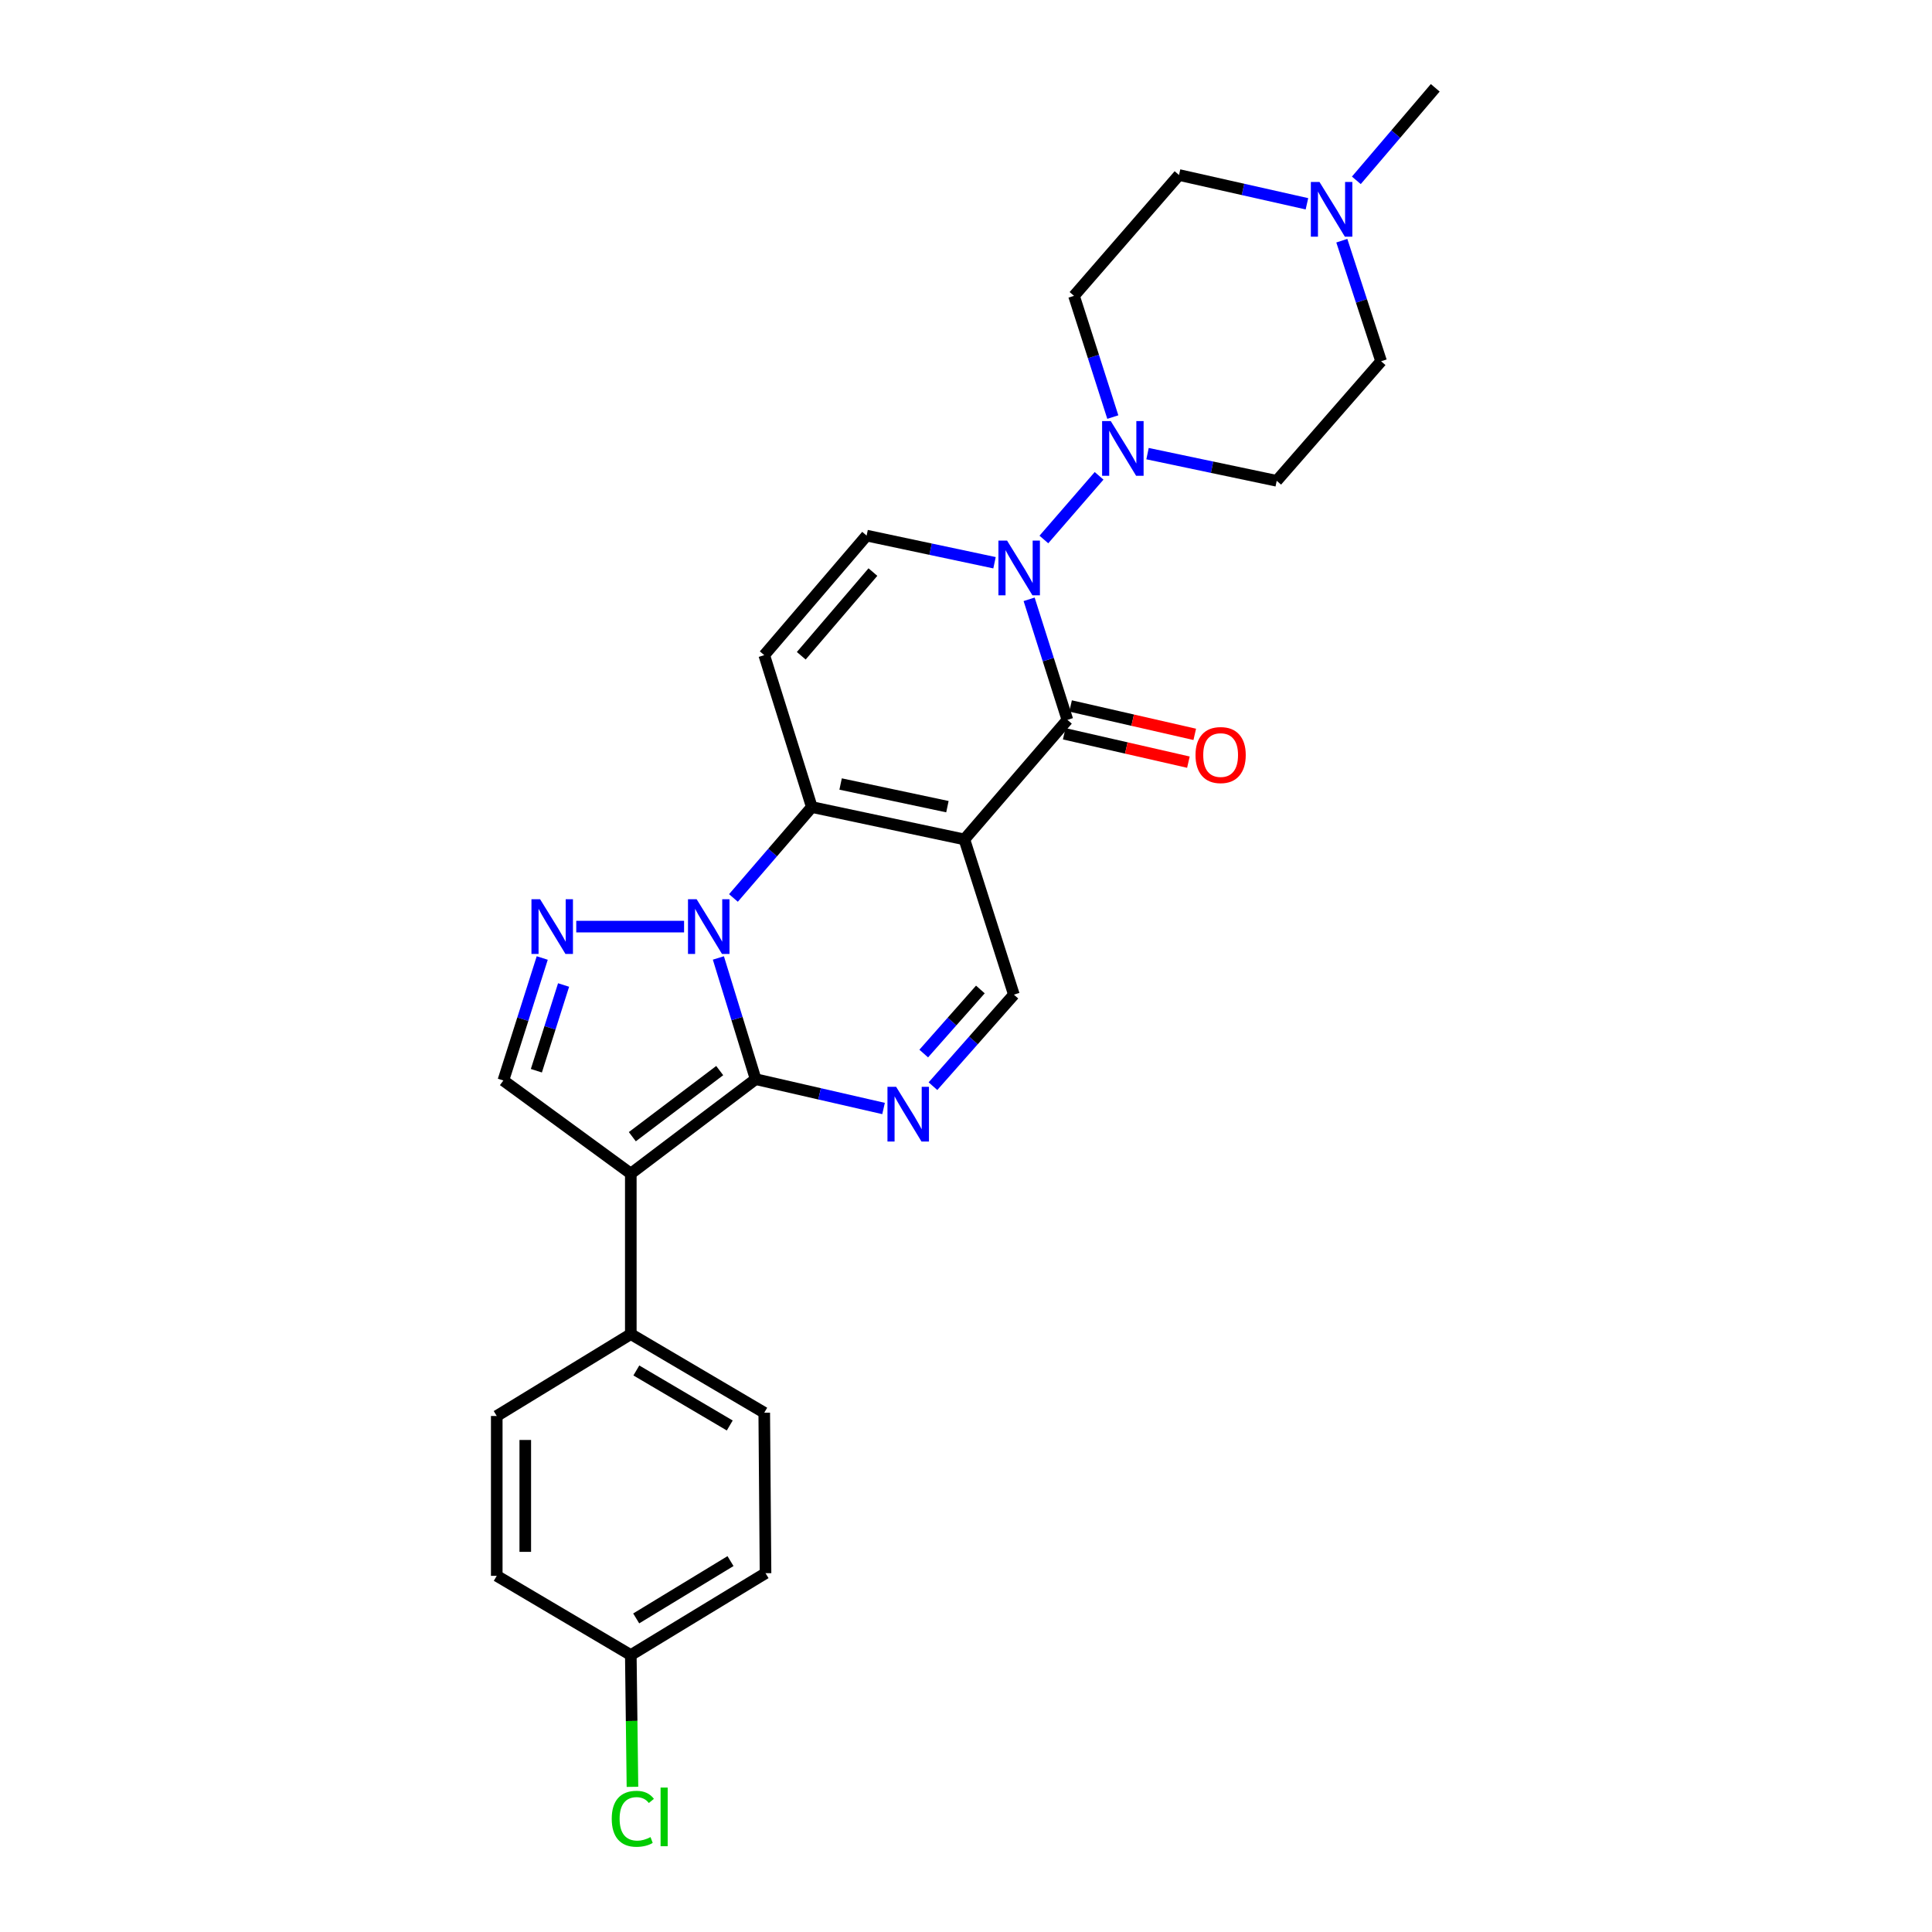 <?xml version='1.0' encoding='iso-8859-1'?>
<svg version='1.1' baseProfile='full'
              xmlns='http://www.w3.org/2000/svg'
                      xmlns:rdkit='http://www.rdkit.org/xml'
                      xmlns:xlink='http://www.w3.org/1999/xlink'
                  xml:space='preserve'
width='1000px' height='1000px' viewBox='0 0 1000 1000'>
<!-- END OF HEADER -->
<rect style='opacity:1.0;fill:#FFFFFF;stroke:none' width='1000' height='1000' x='0' y='0'> </rect>
<path class='bond-0' d='M 391.118,558.577 L 381.475,527.207' style='fill:none;fill-rule:evenodd;stroke:#000000;stroke-width:6px;stroke-linecap:butt;stroke-linejoin:miter;stroke-opacity:1' />
<path class='bond-0' d='M 381.475,527.207 L 371.832,495.837' style='fill:none;fill-rule:evenodd;stroke:#0000FF;stroke-width:6px;stroke-linecap:butt;stroke-linejoin:miter;stroke-opacity:1' />
<path class='bond-4' d='M 391.118,558.577 L 326.504,607.454' style='fill:none;fill-rule:evenodd;stroke:#000000;stroke-width:6px;stroke-linecap:butt;stroke-linejoin:miter;stroke-opacity:1' />
<path class='bond-4' d='M 372.521,554.136 L 327.291,588.35' style='fill:none;fill-rule:evenodd;stroke:#000000;stroke-width:6px;stroke-linecap:butt;stroke-linejoin:miter;stroke-opacity:1' />
<path class='bond-6' d='M 391.118,558.577 L 424.222,566.167' style='fill:none;fill-rule:evenodd;stroke:#000000;stroke-width:6px;stroke-linecap:butt;stroke-linejoin:miter;stroke-opacity:1' />
<path class='bond-6' d='M 424.222,566.167 L 457.326,573.757' style='fill:none;fill-rule:evenodd;stroke:#0000FF;stroke-width:6px;stroke-linecap:butt;stroke-linejoin:miter;stroke-opacity:1' />
<path class='bond-2' d='M 379.627,464.784 L 399.908,441.256' style='fill:none;fill-rule:evenodd;stroke:#0000FF;stroke-width:6px;stroke-linecap:butt;stroke-linejoin:miter;stroke-opacity:1' />
<path class='bond-2' d='M 399.908,441.256 L 420.19,417.729' style='fill:none;fill-rule:evenodd;stroke:#000000;stroke-width:6px;stroke-linecap:butt;stroke-linejoin:miter;stroke-opacity:1' />
<path class='bond-7' d='M 354.078,479.612 L 298.267,479.612' style='fill:none;fill-rule:evenodd;stroke:#0000FF;stroke-width:6px;stroke-linecap:butt;stroke-linejoin:miter;stroke-opacity:1' />
<path class='bond-1' d='M 499.164,434.483 L 524.783,514.826' style='fill:none;fill-rule:evenodd;stroke:#000000;stroke-width:6px;stroke-linecap:butt;stroke-linejoin:miter;stroke-opacity:1' />
<path class='bond-3' d='M 499.164,434.483 L 552.485,372.608' style='fill:none;fill-rule:evenodd;stroke:#000000;stroke-width:6px;stroke-linecap:butt;stroke-linejoin:miter;stroke-opacity:1' />
<path class='bond-28' d='M 499.164,434.483 L 420.19,417.729' style='fill:none;fill-rule:evenodd;stroke:#000000;stroke-width:6px;stroke-linecap:butt;stroke-linejoin:miter;stroke-opacity:1' />
<path class='bond-28' d='M 490.381,417.53 L 435.1,405.802' style='fill:none;fill-rule:evenodd;stroke:#000000;stroke-width:6px;stroke-linecap:butt;stroke-linejoin:miter;stroke-opacity:1' />
<path class='bond-8' d='M 420.19,417.729 L 395.571,339.1' style='fill:none;fill-rule:evenodd;stroke:#000000;stroke-width:6px;stroke-linecap:butt;stroke-linejoin:miter;stroke-opacity:1' />
<path class='bond-5' d='M 552.485,372.608 L 542.579,341.405' style='fill:none;fill-rule:evenodd;stroke:#000000;stroke-width:6px;stroke-linecap:butt;stroke-linejoin:miter;stroke-opacity:1' />
<path class='bond-5' d='M 542.579,341.405 L 532.672,310.201' style='fill:none;fill-rule:evenodd;stroke:#0000FF;stroke-width:6px;stroke-linecap:butt;stroke-linejoin:miter;stroke-opacity:1' />
<path class='bond-17' d='M 550.841,379.803 L 582.979,387.147' style='fill:none;fill-rule:evenodd;stroke:#000000;stroke-width:6px;stroke-linecap:butt;stroke-linejoin:miter;stroke-opacity:1' />
<path class='bond-17' d='M 582.979,387.147 L 615.117,394.491' style='fill:none;fill-rule:evenodd;stroke:#FF0000;stroke-width:6px;stroke-linecap:butt;stroke-linejoin:miter;stroke-opacity:1' />
<path class='bond-17' d='M 554.129,365.413 L 586.267,372.757' style='fill:none;fill-rule:evenodd;stroke:#000000;stroke-width:6px;stroke-linecap:butt;stroke-linejoin:miter;stroke-opacity:1' />
<path class='bond-17' d='M 586.267,372.757 L 618.405,380.101' style='fill:none;fill-rule:evenodd;stroke:#FF0000;stroke-width:6px;stroke-linecap:butt;stroke-linejoin:miter;stroke-opacity:1' />
<path class='bond-12' d='M 326.504,607.454 L 260.537,559.25' style='fill:none;fill-rule:evenodd;stroke:#000000;stroke-width:6px;stroke-linecap:butt;stroke-linejoin:miter;stroke-opacity:1' />
<path class='bond-13' d='M 326.504,607.454 L 326.504,690.528' style='fill:none;fill-rule:evenodd;stroke:#000000;stroke-width:6px;stroke-linecap:butt;stroke-linejoin:miter;stroke-opacity:1' />
<path class='bond-10' d='M 540.309,279.237 L 568.888,246.292' style='fill:none;fill-rule:evenodd;stroke:#0000FF;stroke-width:6px;stroke-linecap:butt;stroke-linejoin:miter;stroke-opacity:1' />
<path class='bond-30' d='M 514.764,291.272 L 481.66,284.248' style='fill:none;fill-rule:evenodd;stroke:#0000FF;stroke-width:6px;stroke-linecap:butt;stroke-linejoin:miter;stroke-opacity:1' />
<path class='bond-30' d='M 481.66,284.248 L 448.557,277.225' style='fill:none;fill-rule:evenodd;stroke:#000000;stroke-width:6px;stroke-linecap:butt;stroke-linejoin:miter;stroke-opacity:1' />
<path class='bond-9' d='M 482.896,562.202 L 503.839,538.514' style='fill:none;fill-rule:evenodd;stroke:#0000FF;stroke-width:6px;stroke-linecap:butt;stroke-linejoin:miter;stroke-opacity:1' />
<path class='bond-9' d='M 503.839,538.514 L 524.783,514.826' style='fill:none;fill-rule:evenodd;stroke:#000000;stroke-width:6px;stroke-linecap:butt;stroke-linejoin:miter;stroke-opacity:1' />
<path class='bond-9' d='M 478.12,545.318 L 492.78,528.736' style='fill:none;fill-rule:evenodd;stroke:#0000FF;stroke-width:6px;stroke-linecap:butt;stroke-linejoin:miter;stroke-opacity:1' />
<path class='bond-9' d='M 492.78,528.736 L 507.441,512.155' style='fill:none;fill-rule:evenodd;stroke:#000000;stroke-width:6px;stroke-linecap:butt;stroke-linejoin:miter;stroke-opacity:1' />
<path class='bond-27' d='M 280.662,495.861 L 270.6,527.555' style='fill:none;fill-rule:evenodd;stroke:#0000FF;stroke-width:6px;stroke-linecap:butt;stroke-linejoin:miter;stroke-opacity:1' />
<path class='bond-27' d='M 270.6,527.555 L 260.537,559.25' style='fill:none;fill-rule:evenodd;stroke:#000000;stroke-width:6px;stroke-linecap:butt;stroke-linejoin:miter;stroke-opacity:1' />
<path class='bond-27' d='M 291.712,509.836 L 284.669,532.022' style='fill:none;fill-rule:evenodd;stroke:#0000FF;stroke-width:6px;stroke-linecap:butt;stroke-linejoin:miter;stroke-opacity:1' />
<path class='bond-27' d='M 284.669,532.022 L 277.625,554.208' style='fill:none;fill-rule:evenodd;stroke:#000000;stroke-width:6px;stroke-linecap:butt;stroke-linejoin:miter;stroke-opacity:1' />
<path class='bond-11' d='M 395.571,339.1 L 448.557,277.225' style='fill:none;fill-rule:evenodd;stroke:#000000;stroke-width:6px;stroke-linecap:butt;stroke-linejoin:miter;stroke-opacity:1' />
<path class='bond-11' d='M 414.731,339.42 L 451.821,296.107' style='fill:none;fill-rule:evenodd;stroke:#000000;stroke-width:6px;stroke-linecap:butt;stroke-linejoin:miter;stroke-opacity:1' />
<path class='bond-15' d='M 593.962,234.8 L 627.394,241.833' style='fill:none;fill-rule:evenodd;stroke:#0000FF;stroke-width:6px;stroke-linecap:butt;stroke-linejoin:miter;stroke-opacity:1' />
<path class='bond-15' d='M 627.394,241.833 L 660.825,248.867' style='fill:none;fill-rule:evenodd;stroke:#000000;stroke-width:6px;stroke-linecap:butt;stroke-linejoin:miter;stroke-opacity:1' />
<path class='bond-16' d='M 575.991,215.879 L 565.948,184.505' style='fill:none;fill-rule:evenodd;stroke:#0000FF;stroke-width:6px;stroke-linecap:butt;stroke-linejoin:miter;stroke-opacity:1' />
<path class='bond-16' d='M 565.948,184.505 L 555.905,153.131' style='fill:none;fill-rule:evenodd;stroke:#000000;stroke-width:6px;stroke-linecap:butt;stroke-linejoin:miter;stroke-opacity:1' />
<path class='bond-20' d='M 326.504,690.528 L 395.571,731.212' style='fill:none;fill-rule:evenodd;stroke:#000000;stroke-width:6px;stroke-linecap:butt;stroke-linejoin:miter;stroke-opacity:1' />
<path class='bond-20' d='M 329.372,709.349 L 377.719,737.828' style='fill:none;fill-rule:evenodd;stroke:#000000;stroke-width:6px;stroke-linecap:butt;stroke-linejoin:miter;stroke-opacity:1' />
<path class='bond-21' d='M 326.504,690.528 L 257.118,732.917' style='fill:none;fill-rule:evenodd;stroke:#000000;stroke-width:6px;stroke-linecap:butt;stroke-linejoin:miter;stroke-opacity:1' />
<path class='bond-14' d='M 676.469,105.482 L 643.364,98.033' style='fill:none;fill-rule:evenodd;stroke:#0000FF;stroke-width:6px;stroke-linecap:butt;stroke-linejoin:miter;stroke-opacity:1' />
<path class='bond-14' d='M 643.364,98.033 L 610.259,90.583' style='fill:none;fill-rule:evenodd;stroke:#000000;stroke-width:6px;stroke-linecap:butt;stroke-linejoin:miter;stroke-opacity:1' />
<path class='bond-26' d='M 702.04,93.34 L 722.461,69.397' style='fill:none;fill-rule:evenodd;stroke:#0000FF;stroke-width:6px;stroke-linecap:butt;stroke-linejoin:miter;stroke-opacity:1' />
<path class='bond-26' d='M 722.461,69.397 L 742.882,45.455' style='fill:none;fill-rule:evenodd;stroke:#000000;stroke-width:6px;stroke-linecap:butt;stroke-linejoin:miter;stroke-opacity:1' />
<path class='bond-31' d='M 694.522,124.582 L 704.691,155.783' style='fill:none;fill-rule:evenodd;stroke:#0000FF;stroke-width:6px;stroke-linecap:butt;stroke-linejoin:miter;stroke-opacity:1' />
<path class='bond-31' d='M 704.691,155.783 L 714.86,186.984' style='fill:none;fill-rule:evenodd;stroke:#000000;stroke-width:6px;stroke-linecap:butt;stroke-linejoin:miter;stroke-opacity:1' />
<path class='bond-19' d='M 660.825,248.867 L 714.86,186.984' style='fill:none;fill-rule:evenodd;stroke:#000000;stroke-width:6px;stroke-linecap:butt;stroke-linejoin:miter;stroke-opacity:1' />
<path class='bond-18' d='M 555.905,153.131 L 610.259,90.583' style='fill:none;fill-rule:evenodd;stroke:#000000;stroke-width:6px;stroke-linecap:butt;stroke-linejoin:miter;stroke-opacity:1' />
<path class='bond-24' d='M 395.571,731.212 L 396.236,814.277' style='fill:none;fill-rule:evenodd;stroke:#000000;stroke-width:6px;stroke-linecap:butt;stroke-linejoin:miter;stroke-opacity:1' />
<path class='bond-23' d='M 257.118,732.917 L 257.118,815.647' style='fill:none;fill-rule:evenodd;stroke:#000000;stroke-width:6px;stroke-linecap:butt;stroke-linejoin:miter;stroke-opacity:1' />
<path class='bond-23' d='M 271.879,745.327 L 271.879,803.237' style='fill:none;fill-rule:evenodd;stroke:#000000;stroke-width:6px;stroke-linecap:butt;stroke-linejoin:miter;stroke-opacity:1' />
<path class='bond-22' d='M 326.504,856.659 L 257.118,815.647' style='fill:none;fill-rule:evenodd;stroke:#000000;stroke-width:6px;stroke-linecap:butt;stroke-linejoin:miter;stroke-opacity:1' />
<path class='bond-25' d='M 326.504,856.659 L 326.932,890.763' style='fill:none;fill-rule:evenodd;stroke:#000000;stroke-width:6px;stroke-linecap:butt;stroke-linejoin:miter;stroke-opacity:1' />
<path class='bond-25' d='M 326.932,890.763 L 327.359,924.867' style='fill:none;fill-rule:evenodd;stroke:#00CC00;stroke-width:6px;stroke-linecap:butt;stroke-linejoin:miter;stroke-opacity:1' />
<path class='bond-29' d='M 326.504,856.659 L 396.236,814.277' style='fill:none;fill-rule:evenodd;stroke:#000000;stroke-width:6px;stroke-linecap:butt;stroke-linejoin:miter;stroke-opacity:1' />
<path class='bond-29' d='M 329.297,837.687 L 378.109,808.02' style='fill:none;fill-rule:evenodd;stroke:#000000;stroke-width:6px;stroke-linecap:butt;stroke-linejoin:miter;stroke-opacity:1' />
<path  class='atom-1' d='M 360.584 465.452
L 369.864 480.452
Q 370.784 481.932, 372.264 484.612
Q 373.744 487.292, 373.824 487.452
L 373.824 465.452
L 377.584 465.452
L 377.584 493.772
L 373.704 493.772
L 363.744 477.372
Q 362.584 475.452, 361.344 473.252
Q 360.144 471.052, 359.784 470.372
L 359.784 493.772
L 356.104 493.772
L 356.104 465.452
L 360.584 465.452
' fill='#0000FF'/>
<path  class='atom-6' d='M 521.262 279.819
L 530.542 294.819
Q 531.462 296.299, 532.942 298.979
Q 534.422 301.659, 534.502 301.819
L 534.502 279.819
L 538.262 279.819
L 538.262 308.139
L 534.382 308.139
L 524.422 291.739
Q 523.262 289.819, 522.022 287.619
Q 520.822 285.419, 520.462 284.739
L 520.462 308.139
L 516.782 308.139
L 516.782 279.819
L 521.262 279.819
' fill='#0000FF'/>
<path  class='atom-7' d='M 463.832 562.524
L 473.112 577.524
Q 474.032 579.004, 475.512 581.684
Q 476.992 584.364, 477.072 584.524
L 477.072 562.524
L 480.832 562.524
L 480.832 590.844
L 476.952 590.844
L 466.992 574.444
Q 465.832 572.524, 464.592 570.324
Q 463.392 568.124, 463.032 567.444
L 463.032 590.844
L 459.352 590.844
L 459.352 562.524
L 463.832 562.524
' fill='#0000FF'/>
<path  class='atom-8' d='M 279.56 465.452
L 288.84 480.452
Q 289.76 481.932, 291.24 484.612
Q 292.72 487.292, 292.8 487.452
L 292.8 465.452
L 296.56 465.452
L 296.56 493.772
L 292.68 493.772
L 282.72 477.372
Q 281.56 475.452, 280.32 473.252
Q 279.12 471.052, 278.76 470.372
L 278.76 493.772
L 275.08 493.772
L 275.08 465.452
L 279.56 465.452
' fill='#0000FF'/>
<path  class='atom-11' d='M 574.928 217.952
L 584.208 232.952
Q 585.128 234.432, 586.608 237.112
Q 588.088 239.792, 588.168 239.952
L 588.168 217.952
L 591.928 217.952
L 591.928 246.272
L 588.048 246.272
L 578.088 229.872
Q 576.928 227.952, 575.688 225.752
Q 574.488 223.552, 574.128 222.872
L 574.128 246.272
L 570.448 246.272
L 570.448 217.952
L 574.928 217.952
' fill='#0000FF'/>
<path  class='atom-15' d='M 682.973 94.195
L 692.253 109.194
Q 693.173 110.674, 694.653 113.354
Q 696.133 116.034, 696.213 116.194
L 696.213 94.195
L 699.973 94.195
L 699.973 122.514
L 696.093 122.514
L 686.133 106.114
Q 684.973 104.194, 683.733 101.994
Q 682.533 99.794, 682.173 99.115
L 682.173 122.514
L 678.493 122.514
L 678.493 94.195
L 682.973 94.195
' fill='#0000FF'/>
<path  class='atom-18' d='M 618.795 390.812
Q 618.795 384.012, 622.155 380.212
Q 625.515 376.412, 631.795 376.412
Q 638.075 376.412, 641.435 380.212
Q 644.795 384.012, 644.795 390.812
Q 644.795 397.692, 641.395 401.612
Q 637.995 405.492, 631.795 405.492
Q 625.555 405.492, 622.155 401.612
Q 618.795 397.732, 618.795 390.812
M 631.795 402.292
Q 636.115 402.292, 638.435 399.412
Q 640.795 396.492, 640.795 390.812
Q 640.795 385.252, 638.435 382.452
Q 636.115 379.612, 631.795 379.612
Q 627.475 379.612, 625.115 382.412
Q 622.795 385.212, 622.795 390.812
Q 622.795 396.532, 625.115 399.412
Q 627.475 402.292, 631.795 402.292
' fill='#FF0000'/>
<path  class='atom-26' d='M 316.634 941.402
Q 316.634 934.362, 319.914 930.682
Q 323.234 926.962, 329.514 926.962
Q 335.354 926.962, 338.474 931.082
L 335.834 933.242
Q 333.554 930.242, 329.514 930.242
Q 325.234 930.242, 322.954 933.122
Q 320.714 935.962, 320.714 941.402
Q 320.714 947.002, 323.034 949.882
Q 325.394 952.762, 329.954 952.762
Q 333.074 952.762, 336.714 950.882
L 337.834 953.882
Q 336.354 954.842, 334.114 955.402
Q 331.874 955.962, 329.394 955.962
Q 323.234 955.962, 319.914 952.202
Q 316.634 948.442, 316.634 941.402
' fill='#00CC00'/>
<path  class='atom-26' d='M 341.914 925.242
L 345.594 925.242
L 345.594 955.602
L 341.914 955.602
L 341.914 925.242
' fill='#00CC00'/>
</svg>
